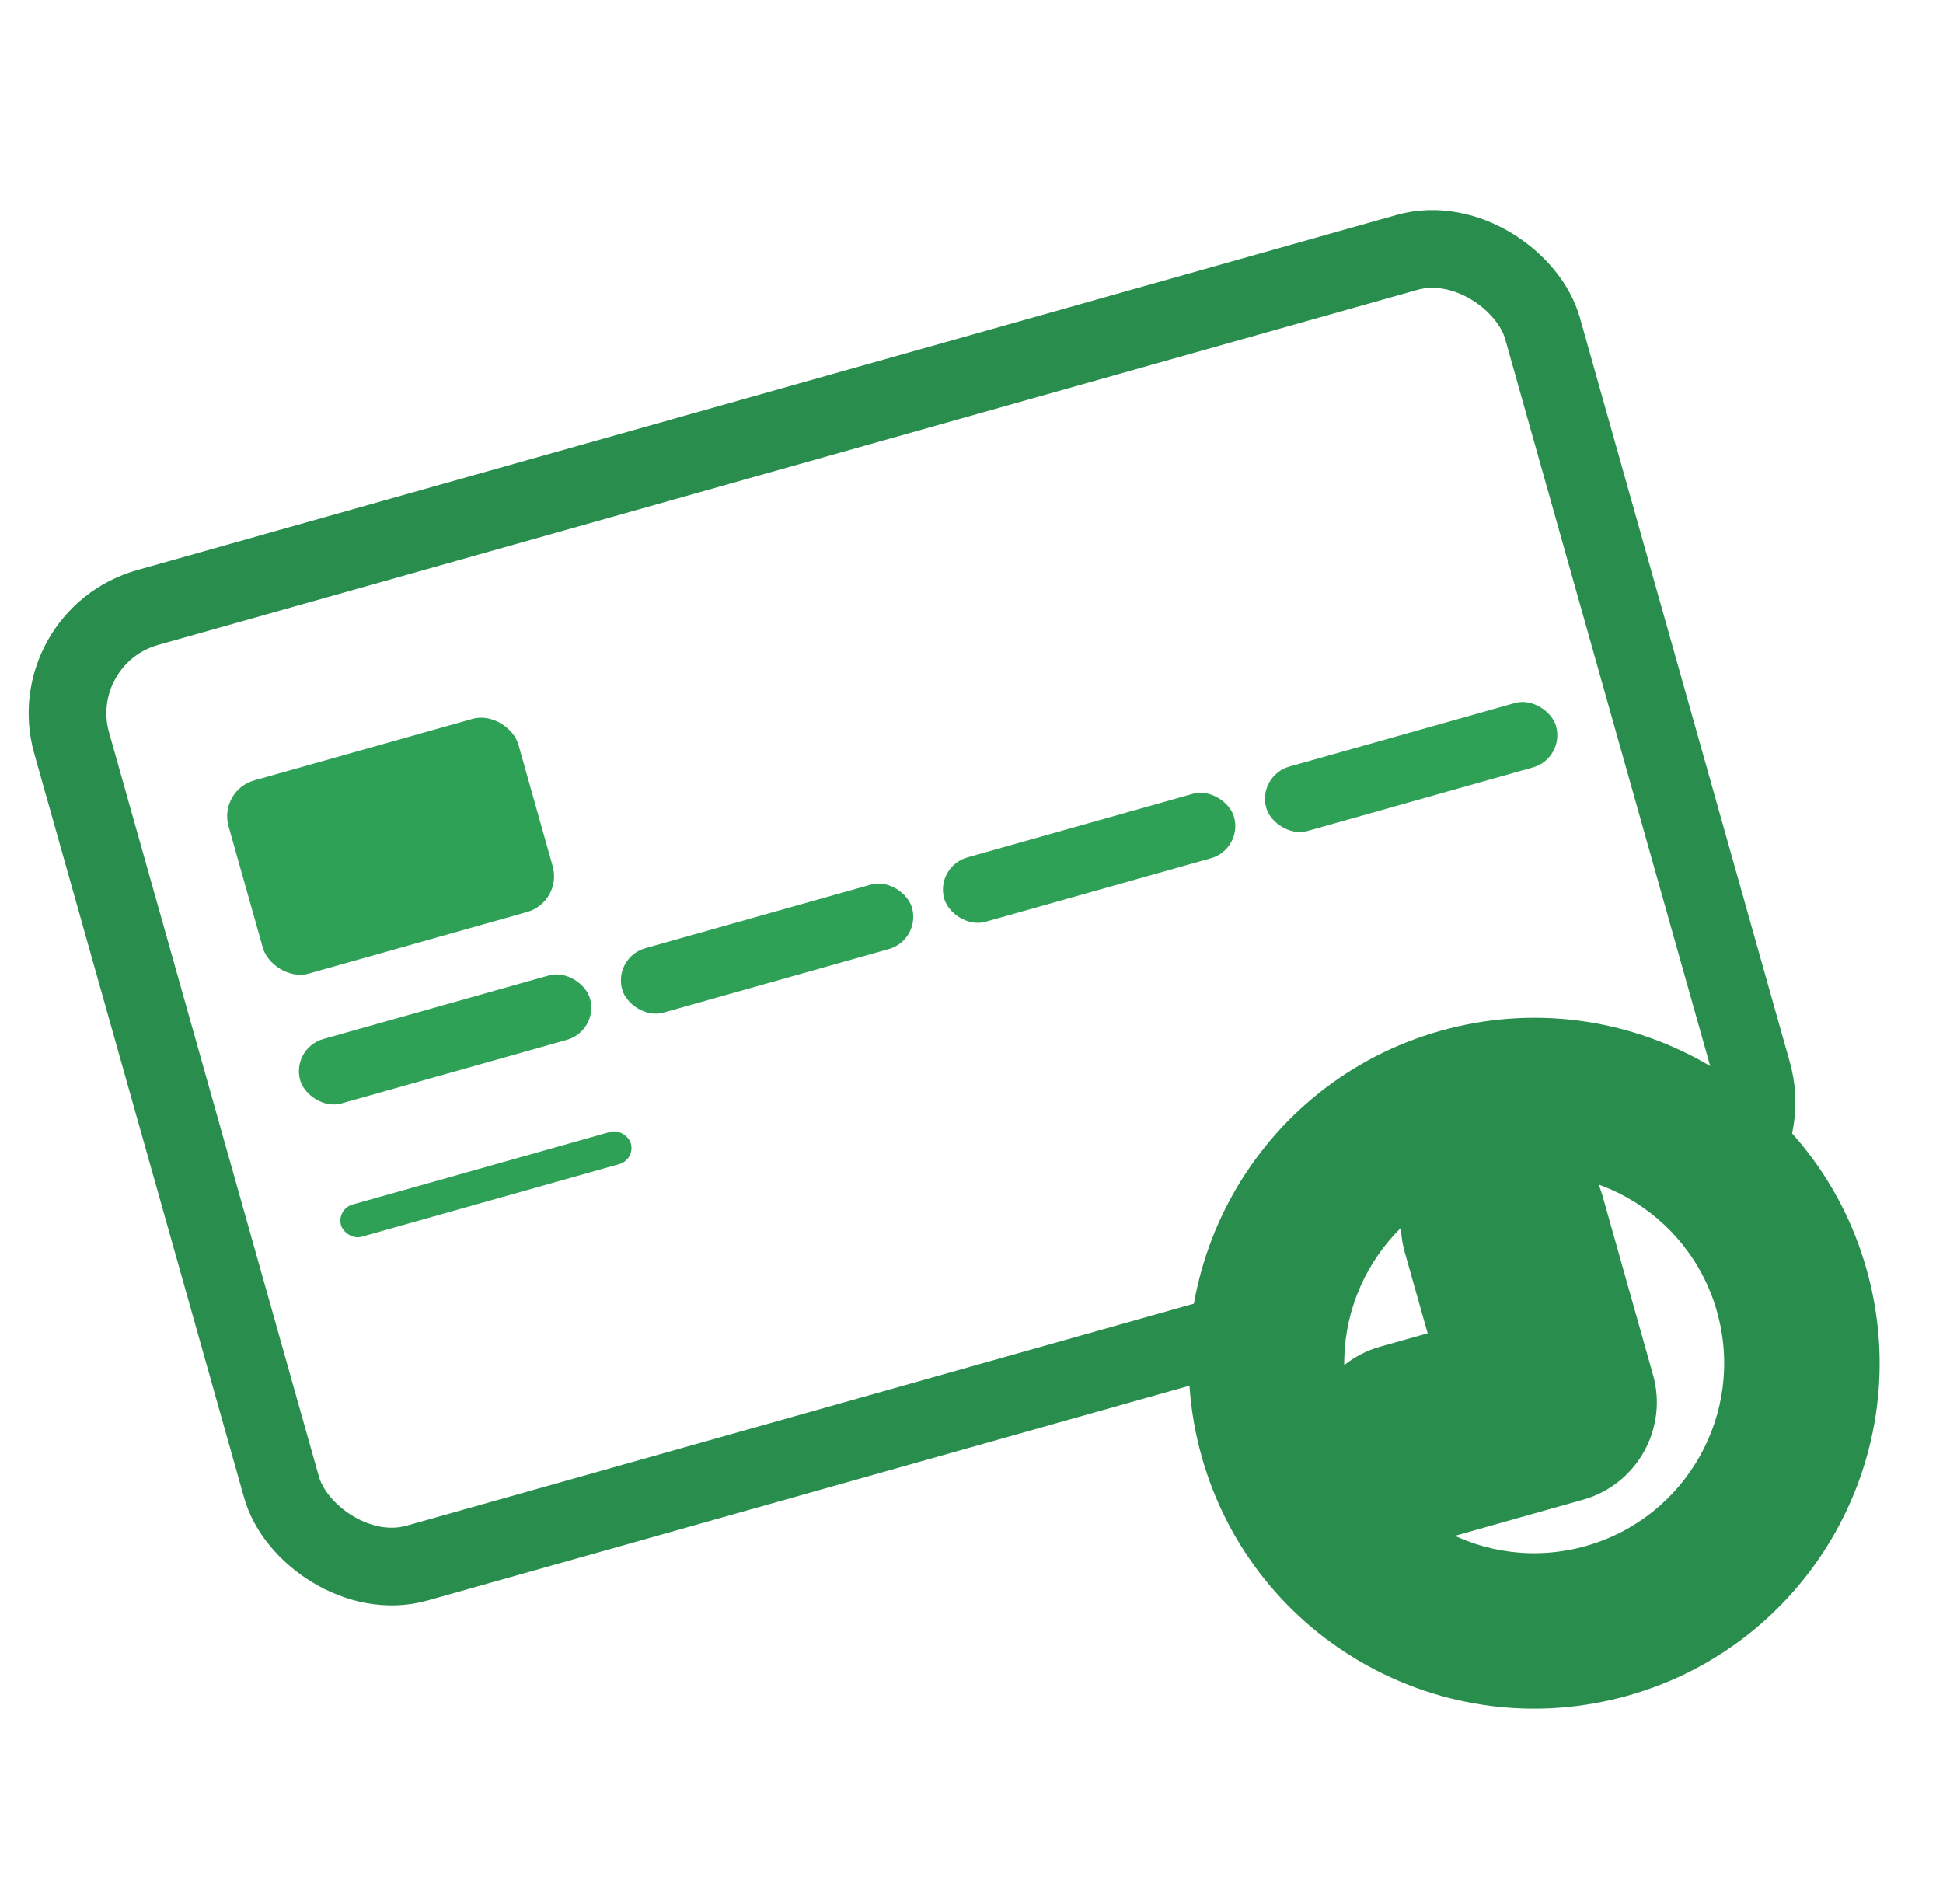 <svg width="50" height="49" viewBox="0 0 50 49" fill="none" xmlns="http://www.w3.org/2000/svg">
<g filter="url(#filter0_ii_2122_182803)">
<rect x="-0.157" y="15.711" width="41.326" height="27.551" rx="3.827" transform="rotate(-15.748 -0.157 15.711)" fill="white"/>
</g>
<rect x="1.077" y="16.402" width="39.326" height="25.551" rx="2.827" transform="rotate(-15.748 1.077 16.402)" stroke="#298E4D" stroke-width="2"/>
<rect x="5.622" y="20.343" width="7.749" height="5.166" rx="0.957" transform="rotate(-15.748 5.622 20.343)" fill="#2FA157"/>
<rect x="7.491" y="26.973" width="7.749" height="1.722" rx="0.861" transform="rotate(-15.748 7.491 26.973)" fill="#2FA157"/>
<rect x="8.659" y="31.116" width="7.749" height="0.861" rx="0.43" transform="rotate(-15.748 8.659 31.116)" fill="#2FA157"/>
<rect x="15.777" y="24.636" width="7.749" height="1.722" rx="0.861" transform="rotate(-15.748 15.777 24.636)" fill="#2FA157"/>
<rect x="24.064" y="22.299" width="7.749" height="1.722" rx="0.861" transform="rotate(-15.748 24.064 22.299)" fill="#2FA157"/>
<rect x="32.351" y="19.962" width="7.749" height="1.722" rx="0.861" transform="rotate(-15.748 32.351 19.962)" fill="#2FA157"/>
<g filter="url(#filter1_d_2122_182803)">
<mask id="path-9-outside-1_2122_182803" maskUnits="userSpaceOnUse" x="27.014" y="22.555" width="22.21" height="22.21" fill="black">
<rect fill="white" x="27.014" y="22.555" width="22.21" height="22.21"/>
<path fill-rule="evenodd" clip-rule="evenodd" d="M39.849 40.212C43.511 39.179 45.642 35.374 44.609 31.713C43.577 28.052 39.772 25.921 36.111 26.953C32.449 27.986 30.318 31.791 31.351 35.452C32.383 39.113 36.188 41.244 39.849 40.212ZM39.113 34.425C39.203 34.746 39.017 35.079 38.696 35.17L38.669 35.177L38.655 35.181L38.641 35.185L34.885 36.244C34.565 36.335 34.231 36.148 34.141 35.827C34.05 35.507 34.237 35.173 34.558 35.083L37.706 34.195L36.573 30.178C36.476 29.834 36.676 29.478 37.019 29.381C37.362 29.284 37.719 29.484 37.816 29.827L39.101 34.385C39.102 34.389 39.103 34.393 39.105 34.397C39.105 34.4 39.106 34.402 39.106 34.404C39.109 34.411 39.111 34.418 39.113 34.425Z"/>
</mask>
<path fill-rule="evenodd" clip-rule="evenodd" d="M39.849 40.212C43.511 39.179 45.642 35.374 44.609 31.713C43.577 28.052 39.772 25.921 36.111 26.953C32.449 27.986 30.318 31.791 31.351 35.452C32.383 39.113 36.188 41.244 39.849 40.212ZM39.113 34.425C39.203 34.746 39.017 35.079 38.696 35.17L38.669 35.177L38.655 35.181L38.641 35.185L34.885 36.244C34.565 36.335 34.231 36.148 34.141 35.827C34.05 35.507 34.237 35.173 34.558 35.083L37.706 34.195L36.573 30.178C36.476 29.834 36.676 29.478 37.019 29.381C37.362 29.284 37.719 29.484 37.816 29.827L39.101 34.385C39.102 34.389 39.103 34.393 39.105 34.397C39.105 34.4 39.106 34.402 39.106 34.404C39.109 34.411 39.111 34.418 39.113 34.425Z" fill="white"/>
<path d="M38.669 35.177L38.126 33.252L38.115 33.255L38.105 33.259L38.669 35.177ZM38.655 35.181L39.176 37.112L39.198 37.106L39.219 37.1L38.655 35.181ZM38.641 35.185L38.12 33.254L38.109 33.257L38.098 33.26L38.641 35.185ZM34.558 35.083L34.015 33.158L34.558 35.083ZM37.706 34.195L38.249 36.12L40.174 35.577L39.631 33.652L37.706 34.195ZM36.573 30.178L34.648 30.721L36.573 30.178ZM37.816 29.827L39.741 29.284L37.816 29.827ZM39.101 34.385L37.176 34.928L39.101 34.385ZM39.105 34.397L37.169 34.902L37.169 34.902L39.105 34.397ZM39.106 34.404L37.166 34.888L37.182 34.952L37.202 35.016L39.106 34.404ZM42.684 32.256C43.417 34.854 41.905 37.554 39.307 38.287L40.392 42.137C45.117 40.804 47.866 35.895 46.534 31.17L42.684 32.256ZM36.653 28.878C39.252 28.146 41.952 29.658 42.684 32.256L46.534 31.17C45.202 26.446 40.292 23.696 35.568 25.029L36.653 28.878ZM33.276 34.909C32.543 32.311 34.055 29.611 36.653 28.878L35.568 25.029C30.843 26.361 28.094 31.27 29.426 35.995L33.276 34.909ZM39.307 38.287C36.709 39.02 34.008 37.507 33.276 34.909L29.426 35.995C30.758 40.719 35.668 43.469 40.392 42.137L39.307 38.287ZM39.239 37.095C40.622 36.705 41.428 35.266 41.038 33.883L37.188 34.968C36.978 34.226 37.41 33.454 38.153 33.245L39.239 37.095ZM39.212 37.102L39.239 37.095L38.153 33.245L38.126 33.252L39.212 37.102ZM39.219 37.1L39.234 37.096L38.105 33.259L38.09 33.263L39.219 37.1ZM39.162 37.116L39.176 37.112L38.134 33.251L38.12 33.254L39.162 37.116ZM35.428 38.169L39.183 37.11L38.098 33.26L34.343 34.319L35.428 38.169ZM32.216 36.37C32.606 37.754 34.044 38.559 35.428 38.169L34.343 34.319C35.085 34.11 35.856 34.542 36.066 35.285L32.216 36.37ZM34.015 33.158C32.631 33.548 31.826 34.986 32.216 36.37L36.066 35.285C36.275 36.027 35.843 36.798 35.101 37.008L34.015 33.158ZM37.163 32.27L34.015 33.158L35.101 37.008L38.249 36.12L37.163 32.27ZM34.648 30.721L35.781 34.738L39.631 33.652L38.498 29.635L34.648 30.721ZM36.476 27.456C35.07 27.853 34.252 29.314 34.648 30.721L38.498 29.635C38.701 30.355 38.282 31.103 37.562 31.306L36.476 27.456ZM39.741 29.284C39.344 27.878 37.883 27.059 36.476 27.456L37.562 31.306C36.842 31.509 36.094 31.09 35.891 30.37L39.741 29.284ZM41.026 33.842L39.741 29.284L35.891 30.37L37.176 34.928L41.026 33.842ZM41.04 33.892C41.035 33.876 41.031 33.859 41.026 33.842L37.176 34.928C37.174 34.919 37.172 34.911 37.169 34.902L41.04 33.892ZM41.047 33.921C41.045 33.911 41.042 33.902 41.04 33.892L37.169 34.902C37.168 34.897 37.167 34.892 37.166 34.888L41.047 33.921ZM41.038 33.883C41.029 33.852 41.02 33.822 41.011 33.792L37.202 35.016C37.197 35 37.192 34.984 37.188 34.968L41.038 33.883Z" fill="#298E4D" mask="url(#path-9-outside-1_2122_182803)"/>
</g>
<path d="M23.622 32.662C19.298 33.882 14.973 35.102 10.648 36.321C10.026 36.496 10.257 37.315 10.879 37.139C15.204 35.92 19.529 34.7 23.853 33.48C24.476 33.305 24.245 32.487 23.622 32.662Z" fill="white"/>
<defs>
<filter id="filter0_ii_2122_182803" x="0.736" y="5.389" width="45.465" height="35.945" filterUnits="userSpaceOnUse" color-interpolation-filters="sRGB">
<feFlood flood-opacity="0" result="BackgroundImageFix"/>
<feBlend mode="normal" in="SourceGraphic" in2="BackgroundImageFix" result="shape"/>
<feColorMatrix in="SourceAlpha" type="matrix" values="0 0 0 0 0 0 0 0 0 0 0 0 0 0 0 0 0 0 127 0" result="hardAlpha"/>
<feOffset dy="4.5"/>
<feComposite in2="hardAlpha" operator="arithmetic" k2="-1" k3="1"/>
<feColorMatrix type="matrix" values="0 0 0 0 0.859 0 0 0 0 0.925 0 0 0 0 0.984 0 0 0 1 0"/>
<feBlend mode="normal" in2="shape" result="effect1_innerShadow_2122_182803"/>
<feColorMatrix in="SourceAlpha" type="matrix" values="0 0 0 0 0 0 0 0 0 0 0 0 0 0 0 0 0 0 127 0" result="hardAlpha"/>
<feOffset dx="-5" dy="-0.5"/>
<feComposite in2="hardAlpha" operator="arithmetic" k2="-1" k3="1"/>
<feColorMatrix type="matrix" values="0 0 0 0 0.859 0 0 0 0 0.925 0 0 0 0 0.984 0 0 0 1 0"/>
<feBlend mode="normal" in2="effect1_innerShadow_2122_182803" result="effect2_innerShadow_2122_182803"/>
</filter>
<filter id="filter1_d_2122_182803" x="29.09" y="24.692" width="19.28" height="19.28" filterUnits="userSpaceOnUse" color-interpolation-filters="sRGB">
<feFlood flood-opacity="0" result="BackgroundImageFix"/>
<feColorMatrix in="SourceAlpha" type="matrix" values="0 0 0 0 0 0 0 0 0 0 0 0 0 0 0 0 0 0 127 0" result="hardAlpha"/>
<feOffset dx="1.5" dy="1.5"/>
<feComposite in2="hardAlpha" operator="out"/>
<feColorMatrix type="matrix" values="0 0 0 0 0.031 0 0 0 0 0.113 0 0 0 0 0.188 0 0 0 0.12 0"/>
<feBlend mode="normal" in2="BackgroundImageFix" result="effect1_dropShadow_2122_182803"/>
<feBlend mode="normal" in="SourceGraphic" in2="effect1_dropShadow_2122_182803" result="shape"/>
</filter>
</defs>
</svg>
